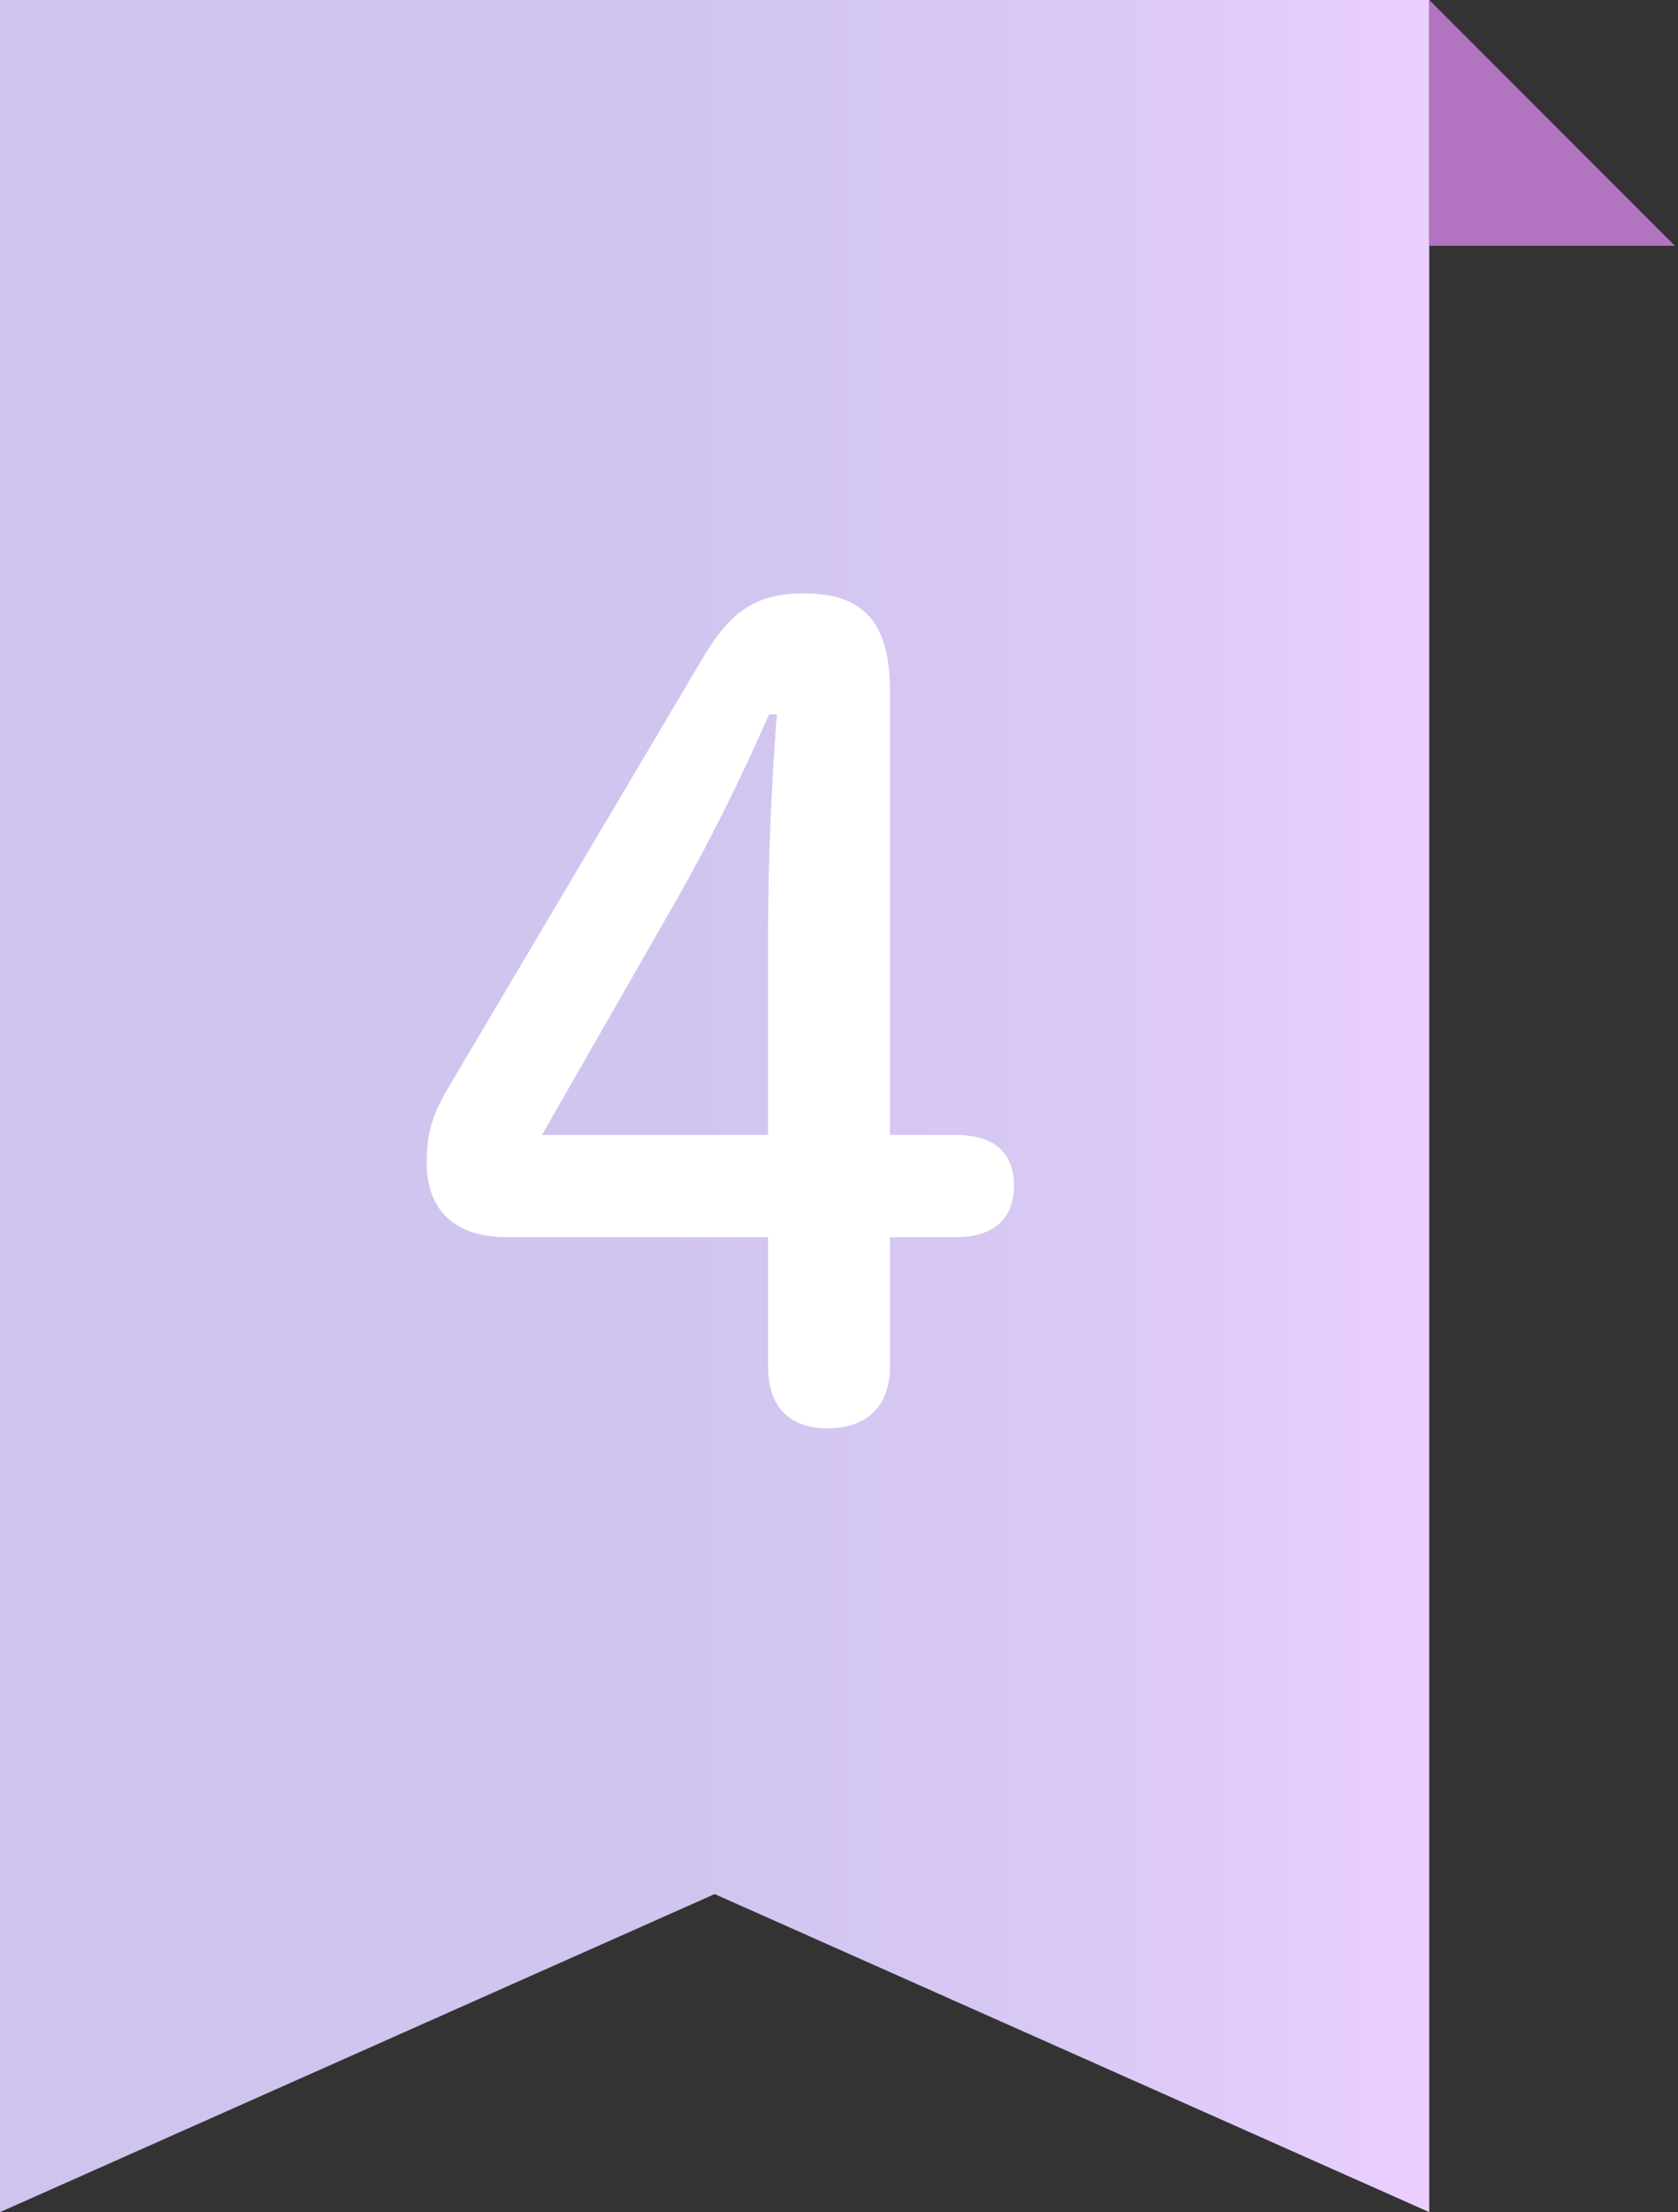 <?xml version="1.0" encoding="UTF-8"?><svg id="_レイヤー_1" xmlns="http://www.w3.org/2000/svg" xmlns:xlink="http://www.w3.org/1999/xlink" viewBox="0 0 101.189 133.295"><rect x="0" y="0" width="101.189" height="133.295" fill="#333333" stroke="none"/><defs><style>.cls-1{fill:#fff;}.cls-2{fill:url(#_名称未設定グラデーション_123);}.cls-3{fill:#b274c1;}</style><linearGradient id="_名称未設定グラデーション_123" x1="0" y1="66.648" x2="86.189" y2="66.648" gradientUnits="userSpaceOnUse"><stop offset="0" stop-color="#cec4ee"/><stop offset=".456" stop-color="#d0c5ef"/><stop offset=".73" stop-color="#d8c8f4"/><stop offset=".955" stop-color="#e7cefc"/><stop offset="1" stop-color="#ebd0ff"/></linearGradient></defs><polygon class="cls-2" points="86.189 133.295 43.095 114.129 0 133.295 0 0 86.189 0 86.189 133.295"/><path class="cls-1" d="M30.564,74.546c-3.111,0-4.832-1.588-4.832-4.501,0-1.787.331-2.913,1.456-4.766l15.224-25.683c1.655-2.78,3.178-3.839,6.09-3.839,3.707,0,5.163,1.919,5.163,5.825v26.808h3.972c2.316,0,3.508,1.059,3.508,3.045s-1.192,3.111-3.508,3.111h-3.972v7.811c0,2.383-1.39,3.707-3.773,3.707-2.317,0-3.574-1.324-3.574-3.707v-7.811h-15.754ZM46.317,56.211c0-4.435.199-8.737.529-13.172h-.463c-1.721,3.906-3.574,7.679-5.891,11.716l-7.811,13.636h13.636v-12.18Z"/><polygon class="cls-3" points="101 14.811 86.189 14.811 86.189 0 101 14.811"/></svg>